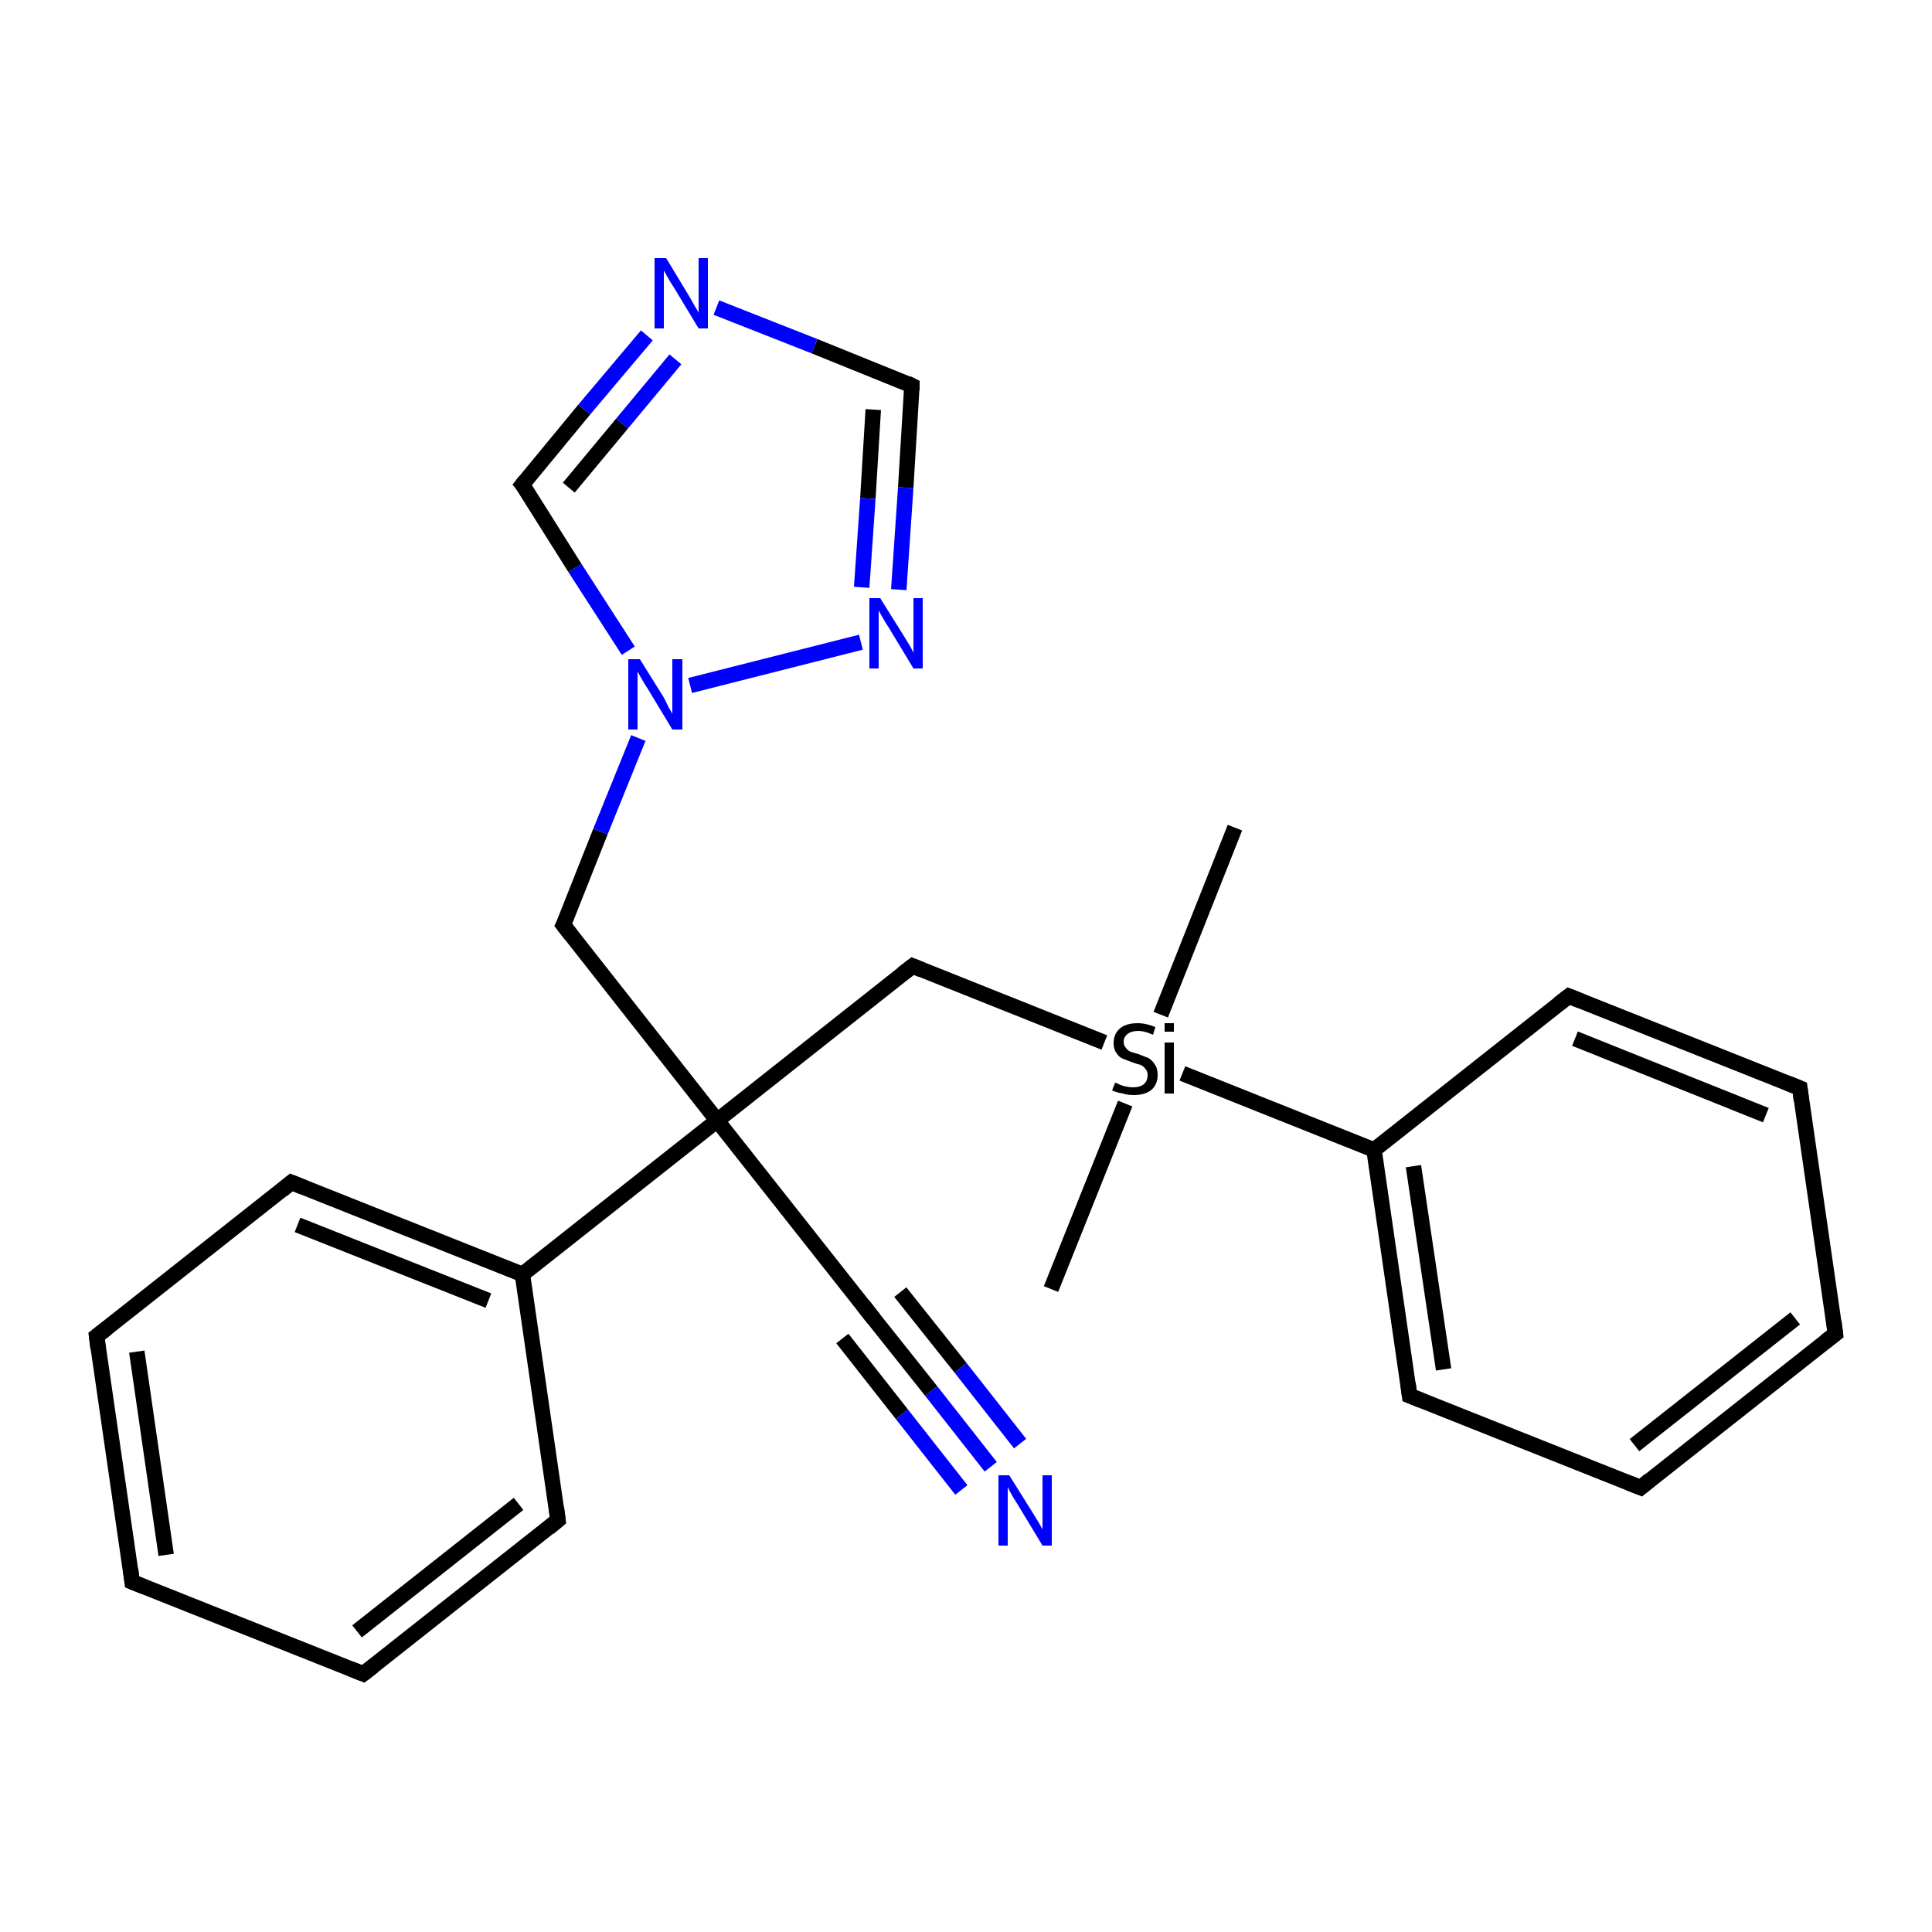 <?xml version='1.0' encoding='iso-8859-1'?>
<svg version='1.1' baseProfile='full'
              xmlns='http://www.w3.org/2000/svg'
                      xmlns:rdkit='http://www.rdkit.org/xml'
                      xmlns:xlink='http://www.w3.org/1999/xlink'
                  xml:space='preserve'
width='250px' height='250px' viewBox='0 0 250 250'>
<!-- END OF HEADER -->
<rect style='opacity:1.0;fill:#FFFFFF;stroke:none' width='250.0' height='250.0' x='0.0' y='0.0'> </rect>
<path class='bond-0 atom-0 atom-24' d='M 159.8,107.1 L 150.2,131.3' style='fill:none;fill-rule:evenodd;stroke:#000000;stroke-width:2.0px;stroke-linecap:butt;stroke-linejoin:miter;stroke-opacity:1' />
<path class='bond-1 atom-1 atom-24' d='M 136.0,166.8 L 145.6,142.8' style='fill:none;fill-rule:evenodd;stroke:#000000;stroke-width:2.0px;stroke-linecap:butt;stroke-linejoin:miter;stroke-opacity:1' />
<path class='bond-2 atom-2 atom-4' d='M 17.1,204.7 L 12.5,172.9' style='fill:none;fill-rule:evenodd;stroke:#000000;stroke-width:2.0px;stroke-linecap:butt;stroke-linejoin:miter;stroke-opacity:1' />
<path class='bond-2 atom-2 atom-4' d='M 21.5,201.2 L 17.7,174.9' style='fill:none;fill-rule:evenodd;stroke:#000000;stroke-width:2.0px;stroke-linecap:butt;stroke-linejoin:miter;stroke-opacity:1' />
<path class='bond-3 atom-2 atom-5' d='M 17.1,204.7 L 47.0,216.6' style='fill:none;fill-rule:evenodd;stroke:#000000;stroke-width:2.0px;stroke-linecap:butt;stroke-linejoin:miter;stroke-opacity:1' />
<path class='bond-4 atom-3 atom-6' d='M 237.5,172.6 L 212.3,192.5' style='fill:none;fill-rule:evenodd;stroke:#000000;stroke-width:2.0px;stroke-linecap:butt;stroke-linejoin:miter;stroke-opacity:1' />
<path class='bond-4 atom-3 atom-6' d='M 232.3,170.6 L 211.5,187.0' style='fill:none;fill-rule:evenodd;stroke:#000000;stroke-width:2.0px;stroke-linecap:butt;stroke-linejoin:miter;stroke-opacity:1' />
<path class='bond-5 atom-3 atom-7' d='M 237.5,172.6 L 232.9,140.8' style='fill:none;fill-rule:evenodd;stroke:#000000;stroke-width:2.0px;stroke-linecap:butt;stroke-linejoin:miter;stroke-opacity:1' />
<path class='bond-6 atom-4 atom-8' d='M 12.5,172.9 L 37.7,153.0' style='fill:none;fill-rule:evenodd;stroke:#000000;stroke-width:2.0px;stroke-linecap:butt;stroke-linejoin:miter;stroke-opacity:1' />
<path class='bond-7 atom-5 atom-9' d='M 47.0,216.6 L 72.2,196.7' style='fill:none;fill-rule:evenodd;stroke:#000000;stroke-width:2.0px;stroke-linecap:butt;stroke-linejoin:miter;stroke-opacity:1' />
<path class='bond-7 atom-5 atom-9' d='M 46.2,211.1 L 67.1,194.6' style='fill:none;fill-rule:evenodd;stroke:#000000;stroke-width:2.0px;stroke-linecap:butt;stroke-linejoin:miter;stroke-opacity:1' />
<path class='bond-8 atom-6 atom-10' d='M 212.3,192.5 L 182.4,180.6' style='fill:none;fill-rule:evenodd;stroke:#000000;stroke-width:2.0px;stroke-linecap:butt;stroke-linejoin:miter;stroke-opacity:1' />
<path class='bond-9 atom-7 atom-11' d='M 232.9,140.8 L 203.0,128.9' style='fill:none;fill-rule:evenodd;stroke:#000000;stroke-width:2.0px;stroke-linecap:butt;stroke-linejoin:miter;stroke-opacity:1' />
<path class='bond-9 atom-7 atom-11' d='M 228.5,144.3 L 203.8,134.4' style='fill:none;fill-rule:evenodd;stroke:#000000;stroke-width:2.0px;stroke-linecap:butt;stroke-linejoin:miter;stroke-opacity:1' />
<path class='bond-10 atom-8 atom-17' d='M 37.7,153.0 L 67.6,164.9' style='fill:none;fill-rule:evenodd;stroke:#000000;stroke-width:2.0px;stroke-linecap:butt;stroke-linejoin:miter;stroke-opacity:1' />
<path class='bond-10 atom-8 atom-17' d='M 38.5,158.5 L 63.2,168.3' style='fill:none;fill-rule:evenodd;stroke:#000000;stroke-width:2.0px;stroke-linecap:butt;stroke-linejoin:miter;stroke-opacity:1' />
<path class='bond-11 atom-9 atom-17' d='M 72.2,196.7 L 67.6,164.9' style='fill:none;fill-rule:evenodd;stroke:#000000;stroke-width:2.0px;stroke-linecap:butt;stroke-linejoin:miter;stroke-opacity:1' />
<path class='bond-12 atom-10 atom-18' d='M 182.4,180.6 L 177.8,148.8' style='fill:none;fill-rule:evenodd;stroke:#000000;stroke-width:2.0px;stroke-linecap:butt;stroke-linejoin:miter;stroke-opacity:1' />
<path class='bond-12 atom-10 atom-18' d='M 186.8,177.2 L 182.9,150.9' style='fill:none;fill-rule:evenodd;stroke:#000000;stroke-width:2.0px;stroke-linecap:butt;stroke-linejoin:miter;stroke-opacity:1' />
<path class='bond-13 atom-11 atom-18' d='M 203.0,128.9 L 177.8,148.8' style='fill:none;fill-rule:evenodd;stroke:#000000;stroke-width:2.0px;stroke-linecap:butt;stroke-linejoin:miter;stroke-opacity:1' />
<path class='bond-14 atom-12 atom-19' d='M 112.7,170.2 L 92.8,145.0' style='fill:none;fill-rule:evenodd;stroke:#000000;stroke-width:2.0px;stroke-linecap:butt;stroke-linejoin:miter;stroke-opacity:1' />
<path class='bond-15 atom-12 atom-20' d='M 112.7,170.2 L 120.5,180.0' style='fill:none;fill-rule:evenodd;stroke:#000000;stroke-width:2.0px;stroke-linecap:butt;stroke-linejoin:miter;stroke-opacity:1' />
<path class='bond-15 atom-12 atom-20' d='M 120.5,180.0 L 128.2,189.8' style='fill:none;fill-rule:evenodd;stroke:#0000FF;stroke-width:2.0px;stroke-linecap:butt;stroke-linejoin:miter;stroke-opacity:1' />
<path class='bond-15 atom-12 atom-20' d='M 116.5,167.2 L 124.3,177.0' style='fill:none;fill-rule:evenodd;stroke:#000000;stroke-width:2.0px;stroke-linecap:butt;stroke-linejoin:miter;stroke-opacity:1' />
<path class='bond-15 atom-12 atom-20' d='M 124.3,177.0 L 132.0,186.8' style='fill:none;fill-rule:evenodd;stroke:#0000FF;stroke-width:2.0px;stroke-linecap:butt;stroke-linejoin:miter;stroke-opacity:1' />
<path class='bond-15 atom-12 atom-20' d='M 109.0,173.2 L 116.7,183.0' style='fill:none;fill-rule:evenodd;stroke:#000000;stroke-width:2.0px;stroke-linecap:butt;stroke-linejoin:miter;stroke-opacity:1' />
<path class='bond-15 atom-12 atom-20' d='M 116.7,183.0 L 124.4,192.8' style='fill:none;fill-rule:evenodd;stroke:#0000FF;stroke-width:2.0px;stroke-linecap:butt;stroke-linejoin:miter;stroke-opacity:1' />
<path class='bond-16 atom-13 atom-19' d='M 72.9,119.7 L 92.8,145.0' style='fill:none;fill-rule:evenodd;stroke:#000000;stroke-width:2.0px;stroke-linecap:butt;stroke-linejoin:miter;stroke-opacity:1' />
<path class='bond-17 atom-13 atom-23' d='M 72.9,119.7 L 77.7,107.6' style='fill:none;fill-rule:evenodd;stroke:#000000;stroke-width:2.0px;stroke-linecap:butt;stroke-linejoin:miter;stroke-opacity:1' />
<path class='bond-17 atom-13 atom-23' d='M 77.7,107.6 L 82.6,95.5' style='fill:none;fill-rule:evenodd;stroke:#0000FF;stroke-width:2.0px;stroke-linecap:butt;stroke-linejoin:miter;stroke-opacity:1' />
<path class='bond-18 atom-14 atom-19' d='M 118.1,125.0 L 92.8,145.0' style='fill:none;fill-rule:evenodd;stroke:#000000;stroke-width:2.0px;stroke-linecap:butt;stroke-linejoin:miter;stroke-opacity:1' />
<path class='bond-19 atom-14 atom-24' d='M 118.1,125.0 L 142.9,134.9' style='fill:none;fill-rule:evenodd;stroke:#000000;stroke-width:2.0px;stroke-linecap:butt;stroke-linejoin:miter;stroke-opacity:1' />
<path class='bond-20 atom-15 atom-21' d='M 118.0,49.9 L 105.4,44.8' style='fill:none;fill-rule:evenodd;stroke:#000000;stroke-width:2.0px;stroke-linecap:butt;stroke-linejoin:miter;stroke-opacity:1' />
<path class='bond-20 atom-15 atom-21' d='M 105.4,44.8 L 92.7,39.8' style='fill:none;fill-rule:evenodd;stroke:#0000FF;stroke-width:2.0px;stroke-linecap:butt;stroke-linejoin:miter;stroke-opacity:1' />
<path class='bond-21 atom-15 atom-22' d='M 118.0,49.9 L 117.2,63.1' style='fill:none;fill-rule:evenodd;stroke:#000000;stroke-width:2.0px;stroke-linecap:butt;stroke-linejoin:miter;stroke-opacity:1' />
<path class='bond-21 atom-15 atom-22' d='M 117.2,63.1 L 116.3,76.3' style='fill:none;fill-rule:evenodd;stroke:#0000FF;stroke-width:2.0px;stroke-linecap:butt;stroke-linejoin:miter;stroke-opacity:1' />
<path class='bond-21 atom-15 atom-22' d='M 113.0,53.0 L 112.3,64.5' style='fill:none;fill-rule:evenodd;stroke:#000000;stroke-width:2.0px;stroke-linecap:butt;stroke-linejoin:miter;stroke-opacity:1' />
<path class='bond-21 atom-15 atom-22' d='M 112.3,64.5 L 111.5,76.0' style='fill:none;fill-rule:evenodd;stroke:#0000FF;stroke-width:2.0px;stroke-linecap:butt;stroke-linejoin:miter;stroke-opacity:1' />
<path class='bond-22 atom-16 atom-21' d='M 67.6,62.7 L 75.6,53.0' style='fill:none;fill-rule:evenodd;stroke:#000000;stroke-width:2.0px;stroke-linecap:butt;stroke-linejoin:miter;stroke-opacity:1' />
<path class='bond-22 atom-16 atom-21' d='M 75.6,53.0 L 83.7,43.4' style='fill:none;fill-rule:evenodd;stroke:#0000FF;stroke-width:2.0px;stroke-linecap:butt;stroke-linejoin:miter;stroke-opacity:1' />
<path class='bond-22 atom-16 atom-21' d='M 73.6,63.1 L 80.5,54.8' style='fill:none;fill-rule:evenodd;stroke:#000000;stroke-width:2.0px;stroke-linecap:butt;stroke-linejoin:miter;stroke-opacity:1' />
<path class='bond-22 atom-16 atom-21' d='M 80.5,54.8 L 87.4,46.5' style='fill:none;fill-rule:evenodd;stroke:#0000FF;stroke-width:2.0px;stroke-linecap:butt;stroke-linejoin:miter;stroke-opacity:1' />
<path class='bond-23 atom-16 atom-23' d='M 67.6,62.7 L 74.4,73.5' style='fill:none;fill-rule:evenodd;stroke:#000000;stroke-width:2.0px;stroke-linecap:butt;stroke-linejoin:miter;stroke-opacity:1' />
<path class='bond-23 atom-16 atom-23' d='M 74.4,73.5 L 81.3,84.2' style='fill:none;fill-rule:evenodd;stroke:#0000FF;stroke-width:2.0px;stroke-linecap:butt;stroke-linejoin:miter;stroke-opacity:1' />
<path class='bond-24 atom-17 atom-19' d='M 67.6,164.9 L 92.8,145.0' style='fill:none;fill-rule:evenodd;stroke:#000000;stroke-width:2.0px;stroke-linecap:butt;stroke-linejoin:miter;stroke-opacity:1' />
<path class='bond-25 atom-18 atom-24' d='M 177.8,148.8 L 153.0,138.9' style='fill:none;fill-rule:evenodd;stroke:#000000;stroke-width:2.0px;stroke-linecap:butt;stroke-linejoin:miter;stroke-opacity:1' />
<path class='bond-26 atom-22 atom-23' d='M 111.4,83.1 L 89.3,88.7' style='fill:none;fill-rule:evenodd;stroke:#0000FF;stroke-width:2.0px;stroke-linecap:butt;stroke-linejoin:miter;stroke-opacity:1' />
<path d='M 16.9,203.1 L 17.1,204.7 L 18.6,205.3' style='fill:none;stroke:#000000;stroke-width:2.0px;stroke-linecap:butt;stroke-linejoin:miter;stroke-opacity:1;' />
<path d='M 236.2,173.6 L 237.5,172.6 L 237.3,171.0' style='fill:none;stroke:#000000;stroke-width:2.0px;stroke-linecap:butt;stroke-linejoin:miter;stroke-opacity:1;' />
<path d='M 12.7,174.5 L 12.5,172.9 L 13.8,171.9' style='fill:none;stroke:#000000;stroke-width:2.0px;stroke-linecap:butt;stroke-linejoin:miter;stroke-opacity:1;' />
<path d='M 45.5,216.0 L 47.0,216.6 L 48.3,215.6' style='fill:none;stroke:#000000;stroke-width:2.0px;stroke-linecap:butt;stroke-linejoin:miter;stroke-opacity:1;' />
<path d='M 213.5,191.5 L 212.3,192.5 L 210.8,191.9' style='fill:none;stroke:#000000;stroke-width:2.0px;stroke-linecap:butt;stroke-linejoin:miter;stroke-opacity:1;' />
<path d='M 233.1,142.4 L 232.9,140.8 L 231.4,140.2' style='fill:none;stroke:#000000;stroke-width:2.0px;stroke-linecap:butt;stroke-linejoin:miter;stroke-opacity:1;' />
<path d='M 36.5,154.0 L 37.7,153.0 L 39.2,153.6' style='fill:none;stroke:#000000;stroke-width:2.0px;stroke-linecap:butt;stroke-linejoin:miter;stroke-opacity:1;' />
<path d='M 71.0,197.7 L 72.2,196.7 L 72.0,195.1' style='fill:none;stroke:#000000;stroke-width:2.0px;stroke-linecap:butt;stroke-linejoin:miter;stroke-opacity:1;' />
<path d='M 183.9,181.2 L 182.4,180.6 L 182.2,179.0' style='fill:none;stroke:#000000;stroke-width:2.0px;stroke-linecap:butt;stroke-linejoin:miter;stroke-opacity:1;' />
<path d='M 204.5,129.5 L 203.0,128.9 L 201.7,129.9' style='fill:none;stroke:#000000;stroke-width:2.0px;stroke-linecap:butt;stroke-linejoin:miter;stroke-opacity:1;' />
<path d='M 111.7,168.9 L 112.7,170.2 L 113.1,170.7' style='fill:none;stroke:#000000;stroke-width:2.0px;stroke-linecap:butt;stroke-linejoin:miter;stroke-opacity:1;' />
<path d='M 73.9,121.0 L 72.9,119.7 L 73.2,119.1' style='fill:none;stroke:#000000;stroke-width:2.0px;stroke-linecap:butt;stroke-linejoin:miter;stroke-opacity:1;' />
<path d='M 116.8,126.0 L 118.1,125.0 L 119.3,125.5' style='fill:none;stroke:#000000;stroke-width:2.0px;stroke-linecap:butt;stroke-linejoin:miter;stroke-opacity:1;' />
<path d='M 117.4,49.6 L 118.0,49.9 L 118.0,50.5' style='fill:none;stroke:#000000;stroke-width:2.0px;stroke-linecap:butt;stroke-linejoin:miter;stroke-opacity:1;' />
<path d='M 68.0,62.2 L 67.6,62.7 L 68.0,63.2' style='fill:none;stroke:#000000;stroke-width:2.0px;stroke-linecap:butt;stroke-linejoin:miter;stroke-opacity:1;' />
<path class='atom-20' d='M 130.6 190.9
L 133.6 195.7
Q 133.9 196.2, 134.4 197.0
Q 134.9 197.9, 134.9 197.9
L 134.9 190.9
L 136.1 190.9
L 136.1 200.0
L 134.9 200.0
L 131.7 194.7
Q 131.3 194.1, 130.9 193.4
Q 130.5 192.7, 130.4 192.4
L 130.4 200.0
L 129.2 200.0
L 129.2 190.9
L 130.6 190.9
' fill='#0000FF'/>
<path class='atom-21' d='M 86.2 33.4
L 89.1 38.2
Q 89.4 38.7, 89.9 39.6
Q 90.4 40.4, 90.4 40.5
L 90.4 33.4
L 91.6 33.4
L 91.6 42.5
L 90.4 42.5
L 87.2 37.2
Q 86.8 36.6, 86.4 35.9
Q 86.0 35.2, 85.9 35.0
L 85.9 42.5
L 84.7 42.5
L 84.7 33.4
L 86.2 33.4
' fill='#0000FF'/>
<path class='atom-22' d='M 113.9 77.4
L 116.9 82.2
Q 117.2 82.7, 117.7 83.5
Q 118.2 84.4, 118.2 84.5
L 118.2 77.4
L 119.4 77.4
L 119.4 86.5
L 118.2 86.5
L 115.0 81.2
Q 114.6 80.6, 114.2 79.9
Q 113.8 79.2, 113.7 79.0
L 113.7 86.5
L 112.5 86.5
L 112.5 77.4
L 113.9 77.4
' fill='#0000FF'/>
<path class='atom-23' d='M 82.8 85.3
L 85.8 90.1
Q 86.1 90.6, 86.5 91.5
Q 87.0 92.3, 87.0 92.4
L 87.0 85.3
L 88.3 85.3
L 88.3 94.4
L 87.0 94.4
L 83.8 89.1
Q 83.4 88.5, 83.0 87.8
Q 82.6 87.1, 82.5 86.9
L 82.5 94.4
L 81.3 94.4
L 81.3 85.3
L 82.8 85.3
' fill='#0000FF'/>
<path class='atom-24' d='M 144.3 140.1
Q 144.4 140.1, 144.8 140.3
Q 145.2 140.5, 145.7 140.6
Q 146.2 140.7, 146.6 140.7
Q 147.5 140.7, 148.0 140.3
Q 148.5 139.9, 148.5 139.1
Q 148.5 138.6, 148.2 138.3
Q 148.0 138.0, 147.6 137.8
Q 147.2 137.7, 146.6 137.5
Q 145.8 137.2, 145.3 137.0
Q 144.8 136.8, 144.5 136.3
Q 144.1 135.8, 144.1 135.0
Q 144.1 133.8, 144.9 133.1
Q 145.7 132.4, 147.2 132.4
Q 148.3 132.4, 149.5 132.9
L 149.2 133.9
Q 148.1 133.4, 147.3 133.4
Q 146.4 133.4, 145.9 133.8
Q 145.4 134.2, 145.4 134.8
Q 145.4 135.3, 145.7 135.6
Q 145.9 135.9, 146.3 136.1
Q 146.6 136.2, 147.3 136.4
Q 148.1 136.7, 148.6 136.9
Q 149.1 137.2, 149.4 137.7
Q 149.8 138.2, 149.8 139.1
Q 149.8 140.4, 148.9 141.1
Q 148.1 141.7, 146.7 141.7
Q 145.9 141.7, 145.3 141.5
Q 144.6 141.4, 143.9 141.1
L 144.3 140.1
' fill='#000000'/>
<path class='atom-24' d='M 150.7 132.4
L 151.9 132.4
L 151.9 133.5
L 150.7 133.5
L 150.7 132.4
M 150.7 134.9
L 151.9 134.9
L 151.9 141.5
L 150.7 141.5
L 150.7 134.9
' fill='#000000'/>
</svg>
